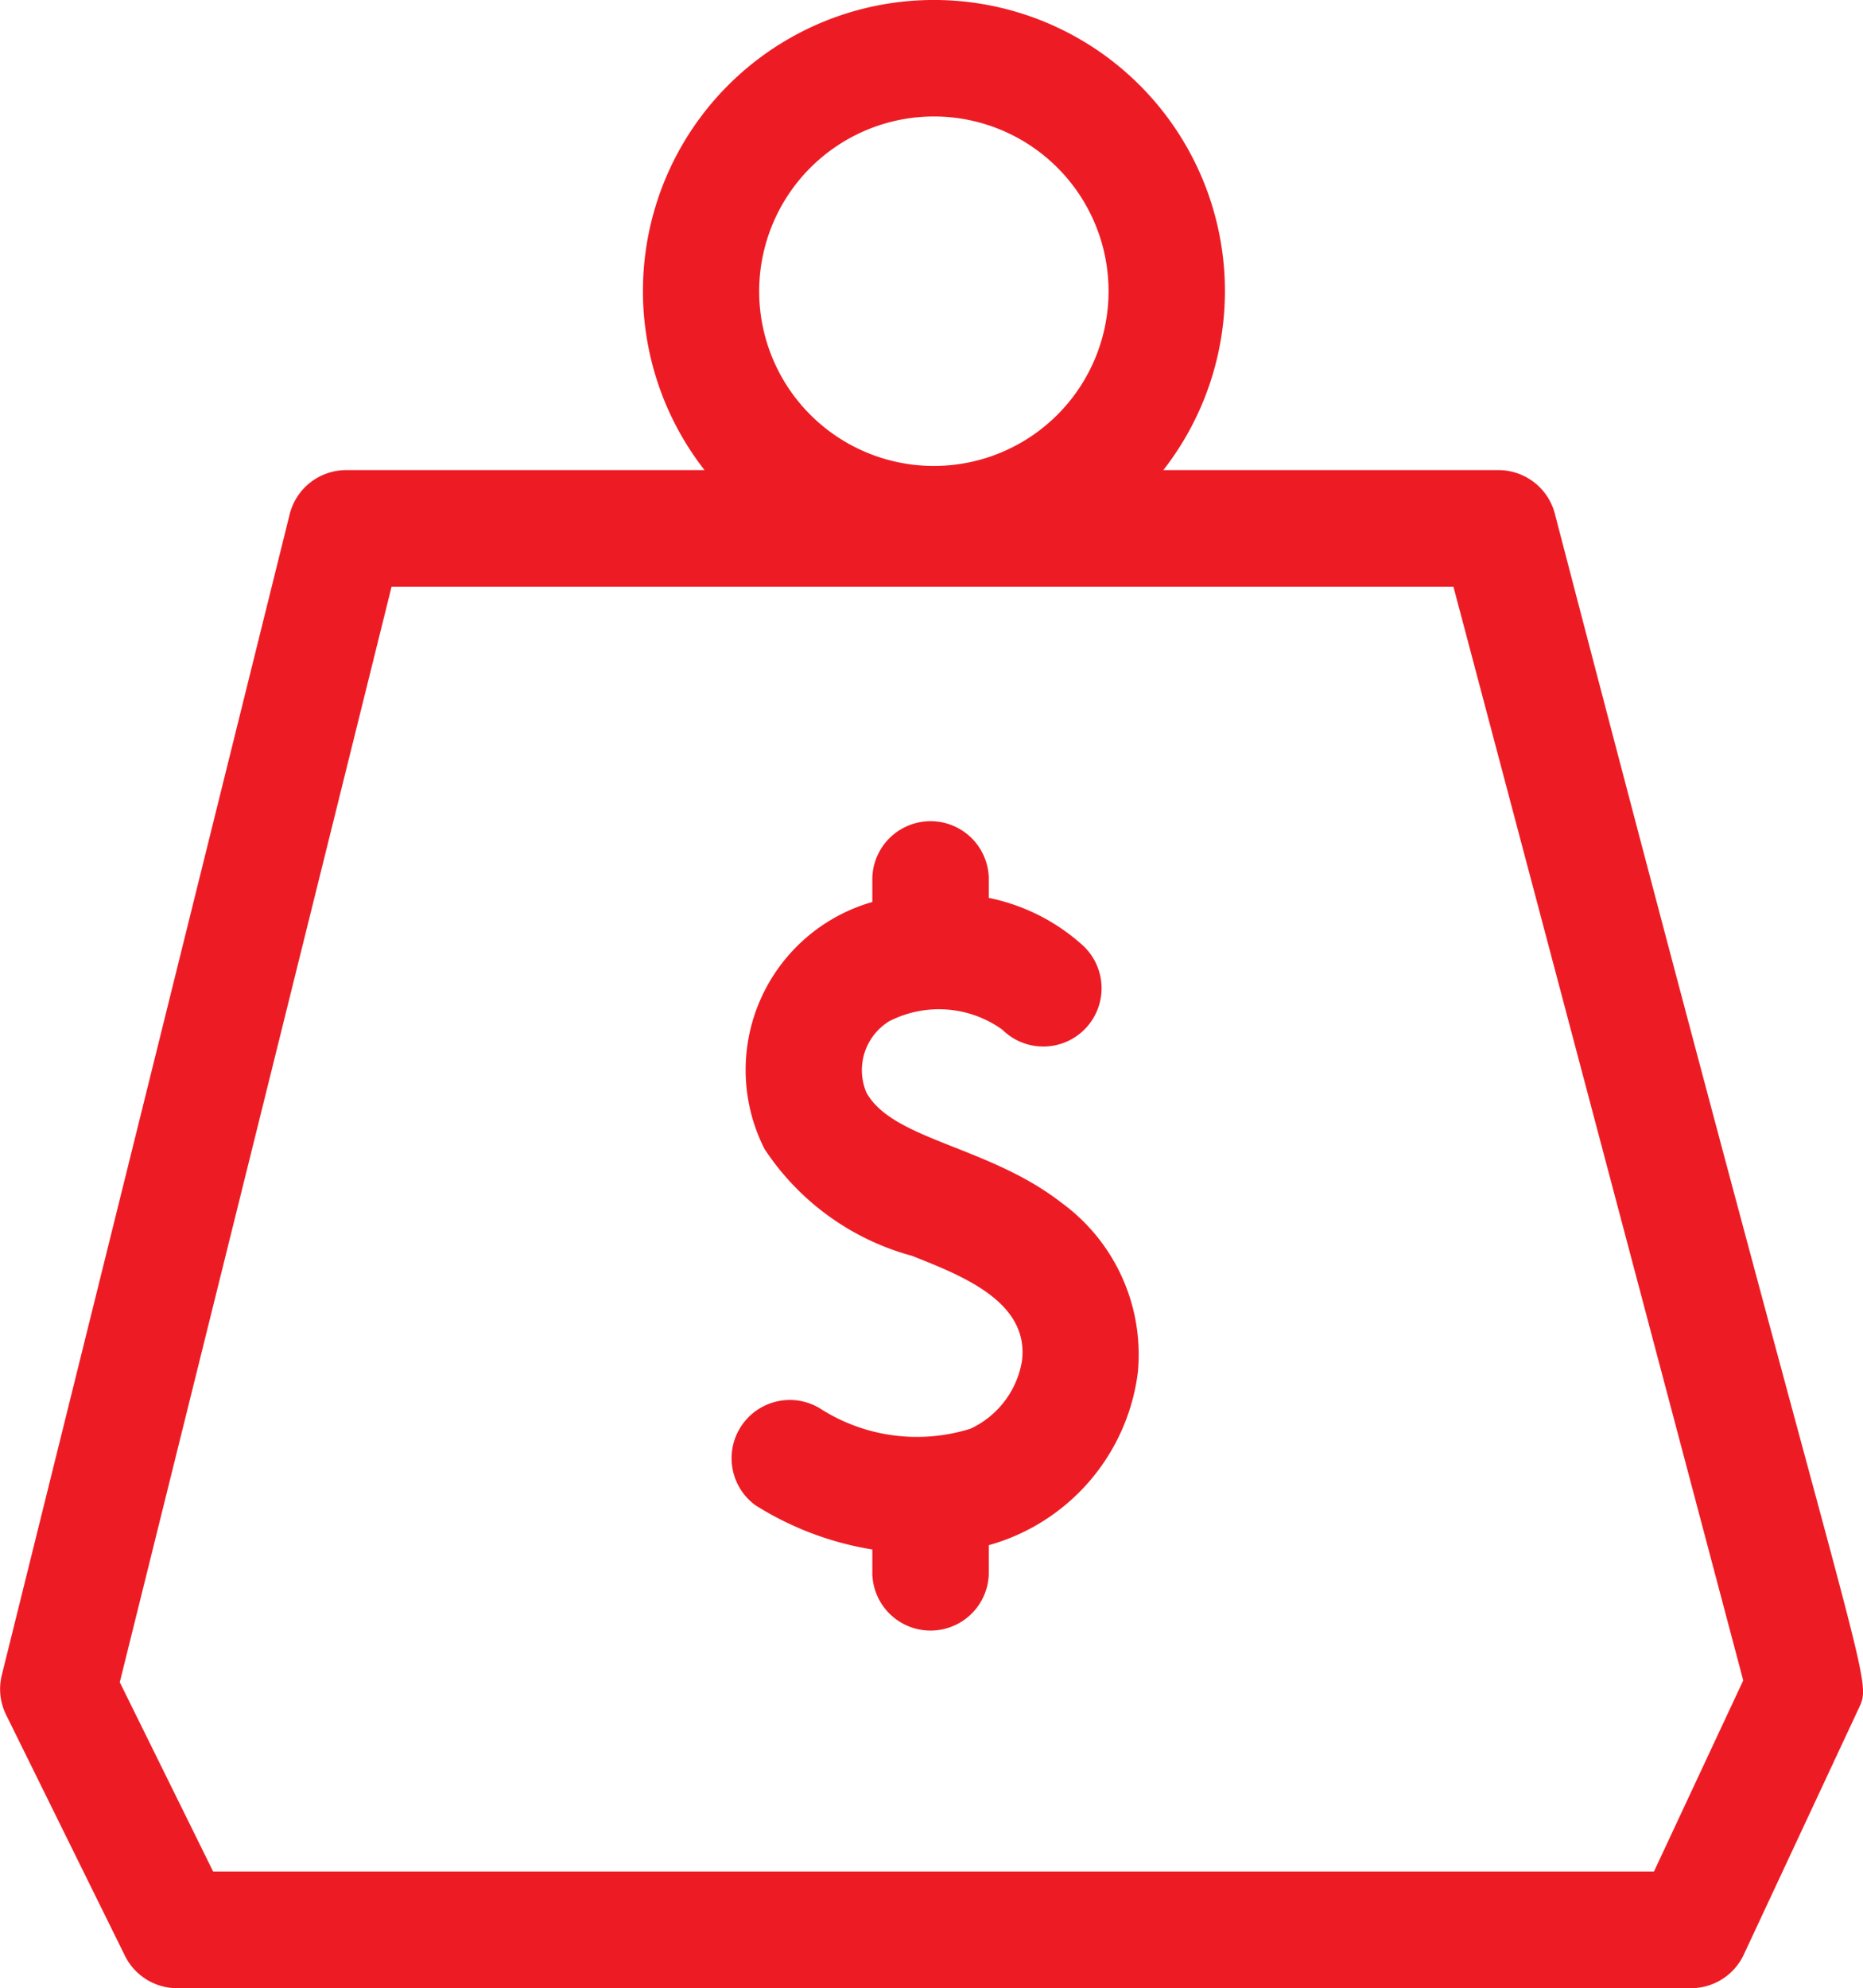<svg xmlns="http://www.w3.org/2000/svg" width="26.8" height="28.591" viewBox="0 0 26.8 28.591">
  <g id="debt" transform="translate(-16.034)">
    <path id="Path_10143" data-name="Path 10143" d="M38.4,7.384a.838.838,0,0,0-.81-.623H32.769a4.186,4.186,0,1,0-6.6,0H21.012A.838.838,0,0,0,20.2,7.4l-4.14,16.69a.838.838,0,0,0,.062.572l1.709,3.464a.837.837,0,0,0,.751.467H40.36a.838.838,0,0,0,.759-.483L42.758,24.6C43,24.08,42.932,24.771,38.4,7.384ZM29.468,1.675a2.513,2.513,0,1,1-2.513,2.513A2.516,2.516,0,0,1,29.468,1.675Zm10.359,25.24H19.1l-1.343-2.722L21.667,8.437H36.942l4.169,15.73Z" transform="translate(0 0)" fill="#ed1c24"/>
    <path id="Path_10144" data-name="Path 10144" d="M208.624,216.516c-1.051-.819-2.427-.9-2.807-1.585a.826.826,0,0,1,.326-1.025,1.564,1.564,0,0,1,1.63.121.838.838,0,1,0,1.136-1.231,2.863,2.863,0,0,0-1.332-.665v-.294a.838.838,0,0,0-1.675,0v.353a2.512,2.512,0,0,0-1.551,3.552,3.7,3.7,0,0,0,2.119,1.536c.73.288,1.68.66,1.586,1.5a1.31,1.31,0,0,1-.743.987,2.577,2.577,0,0,1-2.177-.3.838.838,0,0,0-.917,1.4,4.509,4.509,0,0,0,1.683.637v.357a.838.838,0,0,0,1.675,0v-.419a2.965,2.965,0,0,0,2.144-2.482A2.7,2.7,0,0,0,208.624,216.516Z" transform="translate(-177.319 -199.218)" fill="#ed1c24"/>
  </g>
</svg>
